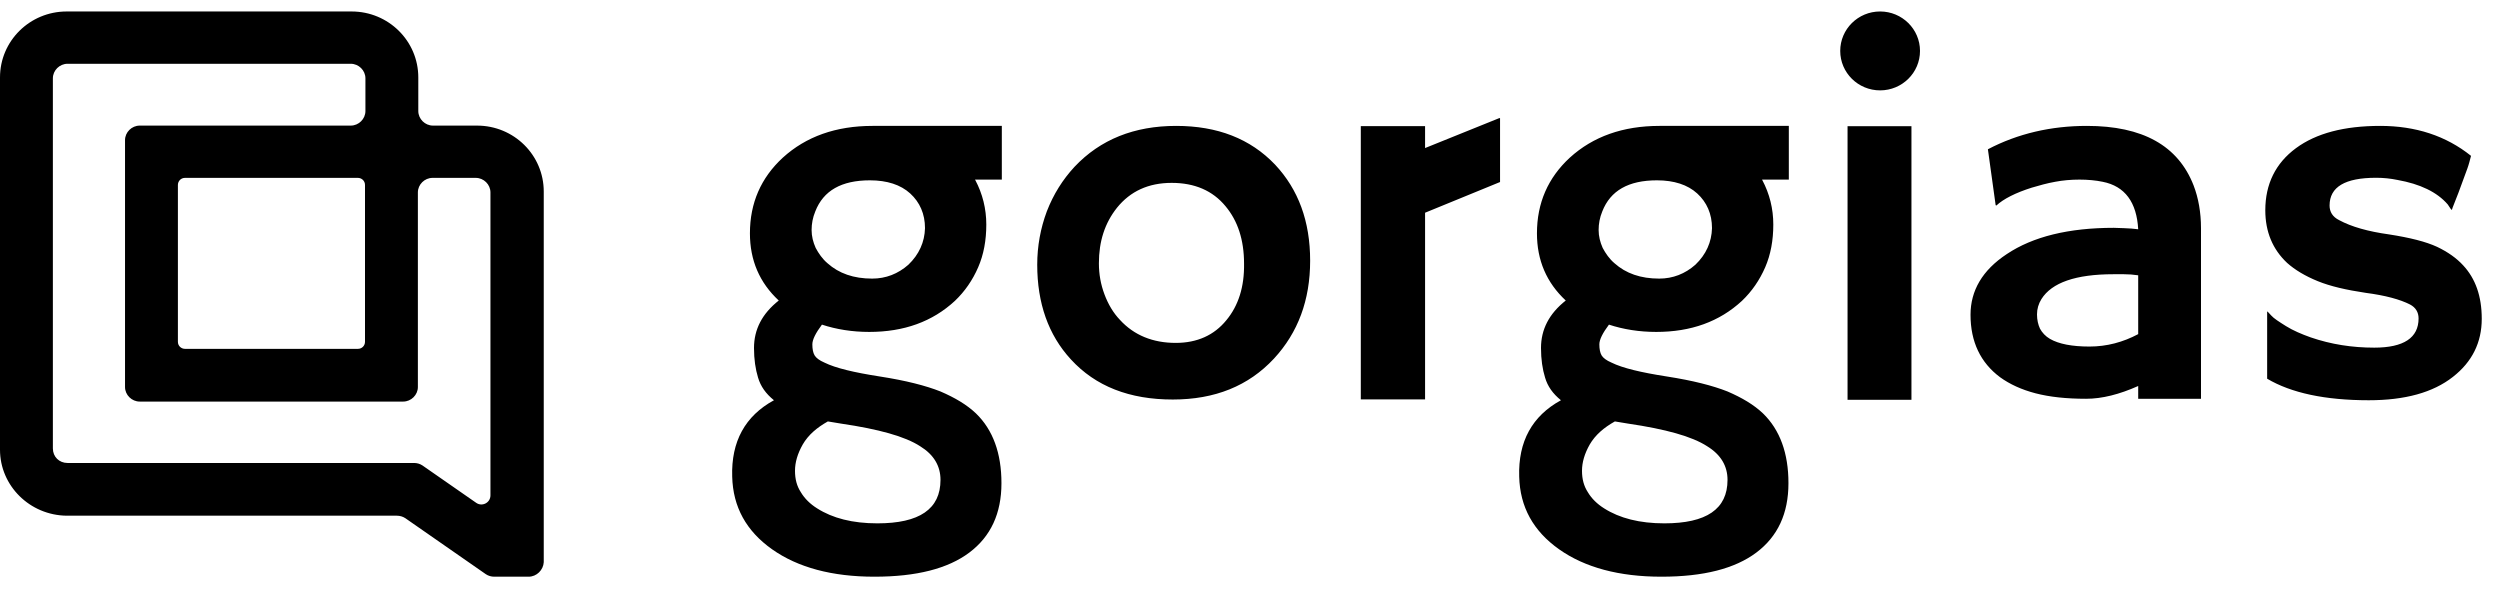 <svg width="100" height="24" viewBox="0 0 100 24" fill="none" xmlns="http://www.w3.org/2000/svg">
<g clip-path="url(#clip0_5698_53462)">
<g clip-path="url(#clip1_5698_53462)">
<path fill-rule="evenodd" clip-rule="evenodd" d="M19.769 23.068H21.145C21.464 23.068 21.733 22.802 21.75 22.487V7.663C21.75 6.202 20.558 5.024 19.081 5.024H17.319C17 5.024 16.732 4.758 16.732 4.443V3.098C16.732 1.638 15.54 0.459 14.063 0.459H2.668C1.192 0.459 0 1.638 0 3.098V17.988C0 19.432 1.192 20.611 2.668 20.628H15.876C15.993 20.628 16.111 20.661 16.212 20.727L19.434 22.968C19.534 23.035 19.652 23.068 19.769 23.068ZM16.564 18.519H2.702C2.366 18.519 2.115 18.27 2.115 17.938V3.132C2.115 2.816 2.383 2.551 2.702 2.551H14.03C14.349 2.551 14.617 2.816 14.617 3.132V4.443C14.617 4.758 14.349 5.024 14.03 5.024H5.588C5.27 5.024 5.001 5.289 5.001 5.605V15.482C5.001 15.797 5.27 16.063 5.588 16.063H16.128C16.446 16.063 16.715 15.797 16.715 15.482V7.696C16.715 7.381 16.983 7.115 17.302 7.115H19.031C19.35 7.115 19.618 7.381 19.618 7.696V19.814C19.618 20.113 19.283 20.279 19.048 20.113L16.899 18.619C16.799 18.552 16.681 18.519 16.564 18.519ZM14.315 13.954H7.401C7.25 13.954 7.116 13.838 7.116 13.672V7.398C7.116 7.248 7.233 7.115 7.401 7.115H14.315C14.466 7.115 14.6 7.232 14.6 7.398V13.672C14.6 13.822 14.483 13.954 14.315 13.954ZM75.204 3.615C76.085 3.615 76.8 2.909 76.8 2.037C76.8 1.166 76.085 0.459 75.204 0.459C74.323 0.459 73.609 1.166 73.609 2.037C73.609 2.909 74.323 3.615 75.204 3.615ZM57.003 5.922V5.046H54.432V15.976H57.003V8.509L60.002 7.281V4.724H59.972L57.003 5.922ZM47.044 5.036C45.374 5.036 44.015 5.576 42.981 6.672C42.508 7.184 42.139 7.768 41.873 8.455C41.622 9.127 41.489 9.843 41.489 10.589C41.489 12.123 41.932 13.394 42.833 14.373C43.823 15.455 45.182 15.981 46.911 15.981C48.595 15.981 49.939 15.44 50.959 14.344C51.919 13.306 52.406 12.006 52.406 10.428C52.406 8.85 51.934 7.578 51.003 6.585C50.013 5.547 48.698 5.036 47.044 5.036ZM49.053 12.81C48.565 13.409 47.886 13.716 47.029 13.716C46.113 13.716 45.359 13.409 44.798 12.795C44.532 12.518 44.325 12.167 44.178 11.772C44.03 11.378 43.956 10.969 43.956 10.53C43.956 9.653 44.192 8.923 44.68 8.309C45.212 7.651 45.936 7.315 46.866 7.315C47.782 7.315 48.506 7.622 49.023 8.251C49.511 8.835 49.762 9.595 49.762 10.545C49.777 11.465 49.54 12.225 49.053 12.81ZM73.902 5.047H76.458V15.992H73.902V5.047ZM34.902 5.036C33.439 5.036 32.243 5.46 31.312 6.307C30.44 7.111 29.997 8.119 29.997 9.332C29.997 10.413 30.381 11.305 31.15 12.021C30.485 12.547 30.16 13.175 30.16 13.92C30.16 14.373 30.219 14.768 30.322 15.104C30.426 15.455 30.633 15.747 30.958 16.01C29.805 16.638 29.244 17.661 29.288 19.064C29.318 20.277 29.85 21.241 30.884 21.972C31.918 22.703 33.292 23.068 34.976 23.068C36.66 23.068 37.916 22.746 38.773 22.103C39.629 21.46 40.058 20.54 40.058 19.327C40.058 18.129 39.718 17.194 39.038 16.536C38.669 16.185 38.196 15.908 37.62 15.659C37.029 15.425 36.232 15.221 35.197 15.06C34.163 14.899 33.425 14.724 32.981 14.505C32.775 14.417 32.642 14.315 32.583 14.213C32.523 14.11 32.494 13.964 32.494 13.774C32.494 13.584 32.627 13.321 32.878 12.985C33.454 13.175 34.09 13.277 34.769 13.277C36.158 13.277 37.295 12.868 38.196 12.035C38.595 11.655 38.906 11.202 39.127 10.691C39.349 10.18 39.452 9.61 39.452 8.981C39.452 8.353 39.304 7.754 39.009 7.198C39.009 7.198 39.009 7.184 38.994 7.184H40.073V5.036H34.902ZM33.114 16.857L33.646 16.945C35.138 17.164 36.202 17.456 36.808 17.851C37.354 18.187 37.62 18.64 37.62 19.195C37.62 20.364 36.778 20.934 35.094 20.934C34.104 20.934 33.306 20.73 32.686 20.335C32.405 20.16 32.184 19.941 32.036 19.692C31.873 19.444 31.8 19.166 31.8 18.83C31.8 18.494 31.903 18.143 32.11 17.778C32.331 17.398 32.671 17.106 33.114 16.857ZM36.335 10.589C35.921 10.954 35.434 11.144 34.887 11.144C34.148 11.144 33.558 10.939 33.1 10.53C32.893 10.355 32.745 10.136 32.627 9.916C32.523 9.683 32.464 9.449 32.464 9.2C32.464 8.952 32.509 8.704 32.612 8.455C32.937 7.622 33.661 7.213 34.798 7.213C35.478 7.213 36.025 7.388 36.409 7.739C36.793 8.09 37 8.557 37 9.127C36.985 9.683 36.763 10.18 36.335 10.589ZM87.744 7.418C87.936 7.915 88.04 8.499 88.04 9.127V15.951H85.528V15.44C84.775 15.776 84.081 15.951 83.445 15.951C82.647 15.951 81.983 15.878 81.421 15.732C80.86 15.586 80.387 15.367 80.003 15.089C79.22 14.505 78.821 13.672 78.821 12.591C78.821 11.626 79.294 10.808 80.269 10.165C81.318 9.463 82.751 9.113 84.553 9.113L84.967 9.127C85.01 9.127 85.052 9.131 85.096 9.134C85.144 9.138 85.194 9.142 85.248 9.142C85.297 9.149 85.343 9.153 85.388 9.156C85.436 9.16 85.482 9.164 85.528 9.171C85.469 8.09 84.996 7.447 84.11 7.272C83.829 7.213 83.504 7.184 83.179 7.184C82.84 7.184 82.514 7.213 82.204 7.272C81.879 7.33 81.569 7.418 81.274 7.505C80.624 7.71 80.136 7.958 79.855 8.221L79.826 8.207L79.516 5.971C80.712 5.343 82.042 5.036 83.475 5.036C85.706 5.036 87.124 5.825 87.744 7.418ZM85.528 13.365V11.962V11.012C85.336 10.983 85.144 10.969 84.952 10.969H84.538C83.032 10.969 82.071 11.305 81.658 11.962C81.54 12.152 81.48 12.357 81.48 12.576C81.48 12.795 81.525 12.985 81.599 13.146C81.687 13.306 81.82 13.453 81.998 13.555C82.352 13.76 82.884 13.862 83.578 13.862C84.273 13.862 84.923 13.687 85.528 13.365ZM97.482 9.873C97.91 10.077 98.264 10.326 98.53 10.618C99.018 11.144 99.27 11.845 99.27 12.751C99.27 13.701 98.885 14.476 98.117 15.075C97.319 15.703 96.197 16.01 94.749 16.01C93.005 16.01 91.646 15.718 90.686 15.148V12.459C90.686 12.444 90.745 12.503 90.849 12.62C90.952 12.737 91.159 12.868 91.439 13.044C91.72 13.219 92.06 13.365 92.43 13.496C93.242 13.774 94.084 13.906 94.97 13.906C96.152 13.906 96.743 13.511 96.743 12.737C96.743 12.488 96.625 12.298 96.403 12.181C96.004 11.977 95.413 11.816 94.63 11.714C93.848 11.597 93.212 11.451 92.71 11.246C92.208 11.042 91.794 10.793 91.484 10.516C90.908 9.975 90.612 9.274 90.612 8.411C90.612 7.359 91.026 6.526 91.838 5.927C92.651 5.328 93.774 5.036 95.207 5.036C96.625 5.036 97.837 5.43 98.841 6.234C98.796 6.409 98.752 6.585 98.693 6.745C98.53 7.198 98.412 7.52 98.338 7.71L98.103 8.309C98.088 8.367 98.073 8.397 98.073 8.397C98.058 8.397 97.999 8.324 97.91 8.178C97.482 7.681 96.802 7.359 95.901 7.198C95.62 7.14 95.34 7.111 95.044 7.111C93.803 7.111 93.183 7.476 93.183 8.221C93.183 8.47 93.301 8.674 93.567 8.806C94.054 9.069 94.719 9.259 95.561 9.376C96.403 9.507 97.038 9.668 97.482 9.873ZM66.382 5.036C64.92 5.036 63.723 5.46 62.792 6.307C61.921 7.111 61.478 8.119 61.478 9.332C61.478 10.413 61.862 11.305 62.63 12.021C61.965 12.547 61.64 13.175 61.64 13.92C61.64 14.373 61.699 14.768 61.803 15.104C61.906 15.455 62.113 15.747 62.438 16.01C61.286 16.638 60.724 17.661 60.768 19.064C60.798 20.277 61.33 21.241 62.364 21.972C63.398 22.703 64.772 23.068 66.456 23.068C68.14 23.068 69.396 22.746 70.253 22.103C71.11 21.46 71.538 20.54 71.538 19.327C71.538 18.129 71.198 17.194 70.519 16.536C70.15 16.185 69.677 15.908 69.101 15.659C68.51 15.425 67.712 15.221 66.678 15.06C65.644 14.899 64.905 14.724 64.462 14.505C64.255 14.417 64.122 14.315 64.063 14.213C64.004 14.11 63.974 13.964 63.974 13.774C63.974 13.584 64.107 13.321 64.358 12.985C64.934 13.175 65.57 13.277 66.249 13.277C67.638 13.277 68.776 12.868 69.677 12.035C70.076 11.655 70.386 11.202 70.608 10.691C70.829 10.18 70.932 9.61 70.932 8.981C70.932 8.353 70.785 7.754 70.489 7.198C70.489 7.198 70.489 7.184 70.475 7.184H71.553V5.036H66.382ZM64.595 16.857L65.127 16.945C66.619 17.164 67.682 17.456 68.288 17.851C68.835 18.187 69.101 18.64 69.101 19.195C69.101 20.364 68.258 20.934 66.574 20.934C65.585 20.934 64.787 20.73 64.166 20.335C63.886 20.16 63.664 19.941 63.516 19.692C63.354 19.444 63.28 19.166 63.28 18.83C63.28 18.494 63.383 18.143 63.59 17.778C63.812 17.398 64.152 17.106 64.595 16.857ZM67.815 10.589C67.402 10.954 66.914 11.144 66.368 11.144C65.629 11.144 65.038 10.939 64.58 10.53C64.373 10.355 64.225 10.136 64.107 9.916C64.004 9.683 63.945 9.449 63.945 9.2C63.945 8.952 63.989 8.704 64.092 8.455C64.418 7.622 65.141 7.213 66.279 7.213C66.958 7.213 67.505 7.388 67.889 7.739C68.273 8.09 68.48 8.557 68.48 9.127C68.465 9.683 68.244 10.18 67.815 10.589Z" fill="black"/>
</g>
</g>
<defs>
<clipPath id="clip0_5698_53462">
<rect width="100" height="22.609" fill="white" transform="translate(0 0.459)"/>
</clipPath>
<clipPath id="clip1_5698_53462">
<rect width="100" height="22.609" fill="white" transform="translate(0 0.459)"/>
</clipPath>
</defs>
</svg>
